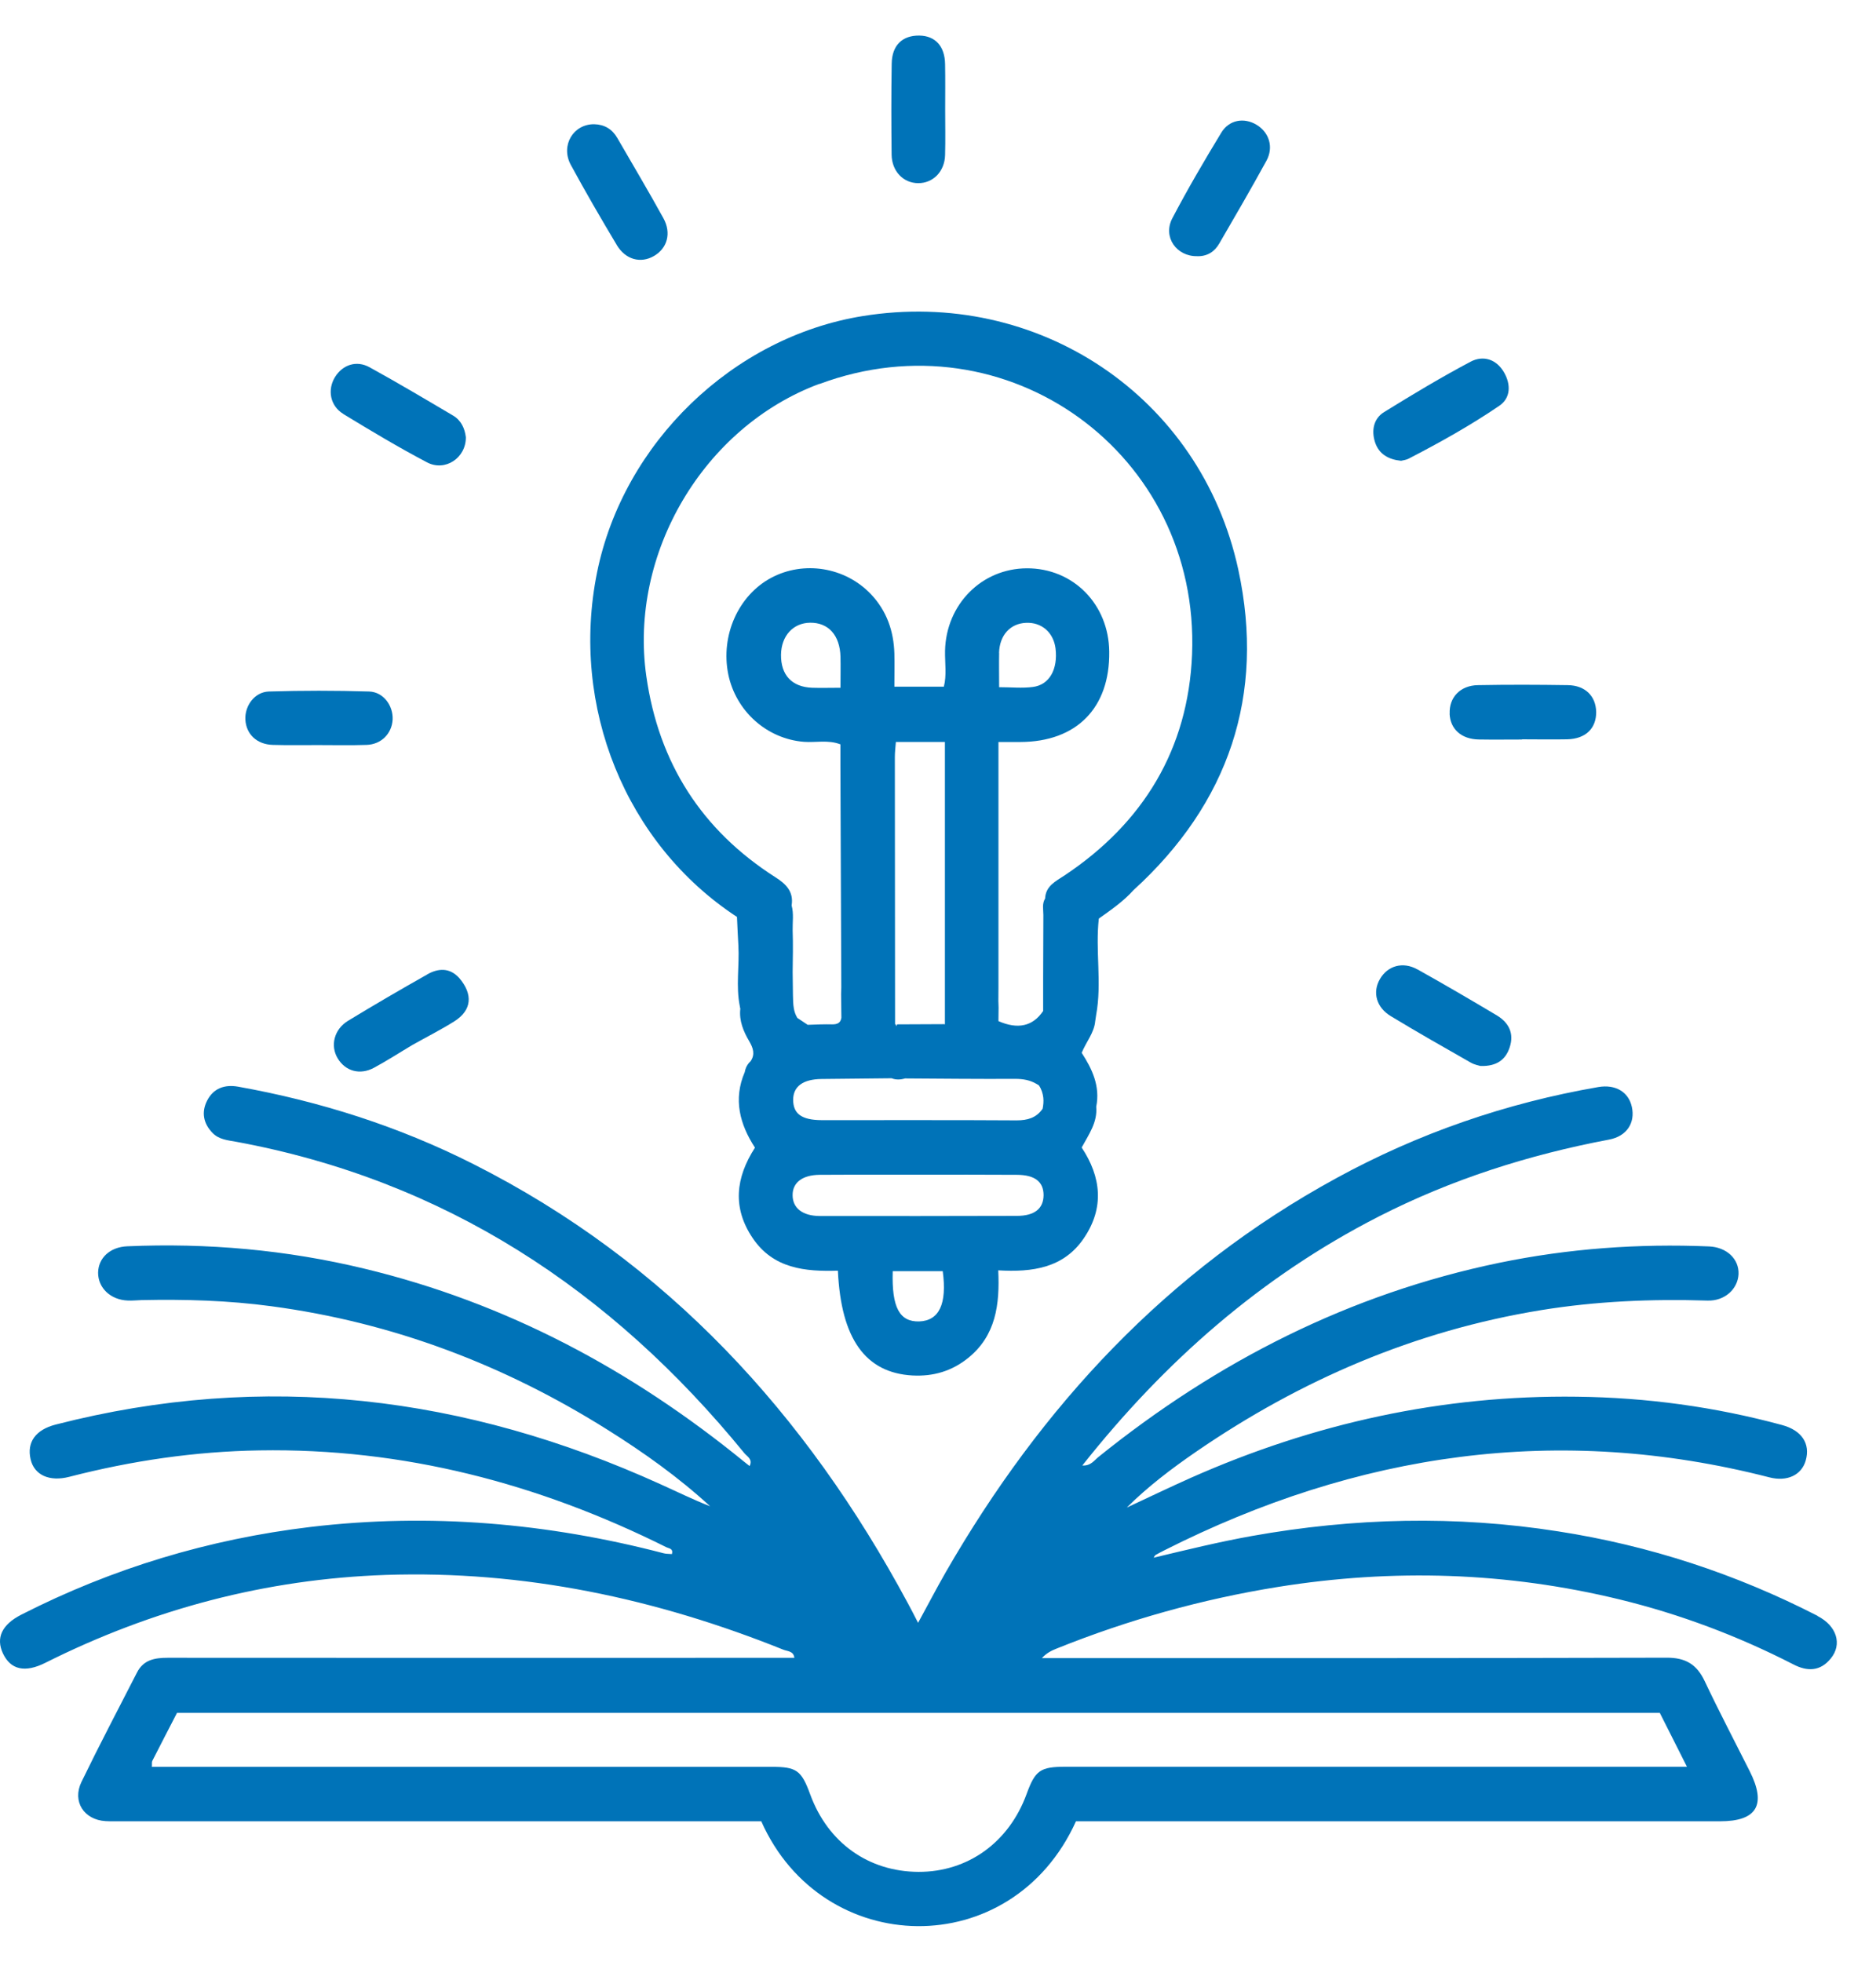 <svg width="44" height="46" viewBox="0 0 44 46" fill="none" xmlns="http://www.w3.org/2000/svg">
<path d="M42.63 37.89C40.708 36.903 38.68 36.24 36.548 35.909C34.148 35.532 31.753 35.59 29.362 36.017C28.596 36.154 27.841 36.339 27.058 36.526C27.088 36.481 27.093 36.466 27.104 36.462C27.172 36.423 27.242 36.387 27.311 36.352C31.837 34.066 36.551 33.371 41.499 34.642C41.916 34.75 42.255 34.588 42.352 34.247C42.465 33.85 42.257 33.539 41.796 33.415C40.222 32.988 38.615 32.77 36.989 32.751C33.834 32.709 30.819 33.373 27.935 34.651C27.428 34.876 26.93 35.118 26.427 35.351C26.928 34.853 27.478 34.438 28.048 34.045C30.508 32.355 33.188 31.204 36.139 30.722C37.437 30.511 38.738 30.456 40.049 30.497C40.45 30.51 40.76 30.228 40.776 29.875C40.789 29.523 40.5 29.245 40.084 29.227C38.429 29.158 36.792 29.276 35.169 29.61C31.659 30.337 28.556 31.915 25.768 34.16C25.666 34.241 25.582 34.378 25.385 34.364C27.319 31.921 29.584 29.933 32.335 28.527C34.048 27.653 35.856 27.078 37.739 26.722C38.156 26.644 38.357 26.328 38.273 25.953C38.197 25.605 37.89 25.421 37.487 25.49C35.323 25.864 33.269 26.573 31.341 27.627C27.376 29.791 24.422 32.974 22.18 36.869C21.962 37.249 21.763 37.635 21.533 38.053C21.435 37.864 21.365 37.725 21.291 37.59C18.905 33.15 15.639 29.589 11.108 27.299C9.36 26.415 7.511 25.826 5.584 25.481C5.264 25.424 5.002 25.523 4.857 25.81C4.719 26.08 4.769 26.349 4.991 26.572C5.141 26.722 5.345 26.738 5.534 26.772C10.434 27.676 14.33 30.242 17.459 34.076C17.522 34.152 17.662 34.217 17.581 34.377C17.536 34.341 17.496 34.309 17.456 34.278C14.811 32.12 11.873 30.549 8.548 29.749C6.717 29.306 4.86 29.143 2.982 29.224C2.578 29.242 2.306 29.499 2.301 29.843C2.3 30.202 2.596 30.483 3.001 30.496C3.105 30.501 3.21 30.489 3.315 30.486C4.336 30.464 5.353 30.493 6.368 30.63C9.209 31.01 11.824 32.002 14.249 33.526C15.097 34.058 15.912 34.638 16.655 35.32C16.256 35.165 15.875 34.976 15.488 34.802C10.918 32.728 6.201 32.146 1.307 33.404C0.834 33.525 0.625 33.819 0.718 34.218C0.803 34.59 1.16 34.75 1.627 34.629C3.089 34.252 4.576 34.034 6.083 34.01C9.455 33.953 12.624 34.782 15.632 36.282C15.691 36.311 15.794 36.309 15.76 36.441C15.695 36.434 15.627 36.439 15.568 36.423C12.844 35.712 10.085 35.474 7.284 35.805C4.902 36.09 2.639 36.772 0.501 37.861C0.04 38.097 -0.1 38.407 0.069 38.771C0.249 39.153 0.585 39.232 1.067 38.989C3.582 37.729 6.242 37.026 9.049 36.93C12.282 36.822 15.383 37.481 18.377 38.685C18.467 38.721 18.614 38.713 18.631 38.874H17.876C13.229 38.874 8.581 38.878 3.934 38.873C3.627 38.873 3.362 38.92 3.21 39.224C2.773 40.077 2.327 40.925 1.91 41.785C1.689 42.243 1.97 42.673 2.476 42.703C2.592 42.71 2.712 42.707 2.83 42.707C7.7 42.707 12.568 42.707 17.439 42.707H17.855C19.287 45.934 23.73 46.036 25.236 42.707H25.656C30.552 42.707 35.447 42.707 40.343 42.707C41.209 42.707 41.436 42.319 41.036 41.528C40.683 40.825 40.316 40.127 39.98 39.416C39.794 39.025 39.53 38.868 39.087 38.871C34.349 38.884 29.61 38.881 24.869 38.881C24.725 38.881 24.58 38.881 24.436 38.881C24.549 38.758 24.666 38.703 24.784 38.656C26.463 37.981 28.191 37.498 29.977 37.211C32.672 36.78 35.344 36.861 37.995 37.507C39.409 37.852 40.763 38.362 42.058 39.026C42.386 39.198 42.691 39.194 42.937 38.892C43.214 38.559 43.081 38.125 42.63 37.894V37.89ZM38.929 40.164C39.131 40.567 39.335 40.971 39.566 41.428H39.133C34.421 41.428 29.708 41.428 24.997 41.428C24.396 41.428 24.281 41.511 24.077 42.07C23.663 43.203 22.699 43.896 21.543 43.893C20.37 43.888 19.419 43.211 19.004 42.08C18.795 41.509 18.684 41.43 18.091 41.43C13.39 41.43 8.692 41.43 3.994 41.43H3.562C3.567 41.362 3.557 41.318 3.573 41.289C3.763 40.914 3.957 40.544 4.152 40.164H38.929Z" fill="#0073B8"/>
<path d="M17.285 21.5C17.297 21.721 17.303 21.944 17.318 22.169C17.345 22.644 17.256 23.123 17.352 23.596C17.353 23.614 17.358 23.632 17.363 23.648C17.363 23.649 17.363 23.653 17.363 23.654C17.332 23.939 17.437 24.186 17.576 24.422C17.664 24.574 17.715 24.723 17.605 24.884C17.531 24.952 17.486 25.036 17.468 25.138C17.192 25.78 17.353 26.366 17.707 26.911C17.25 27.62 17.177 28.324 17.651 29.028C18.136 29.751 18.886 29.819 19.652 29.796C19.726 31.401 20.303 32.19 21.397 32.253C21.889 32.28 22.325 32.151 22.708 31.842C23.358 31.317 23.451 30.588 23.413 29.788C24.214 29.835 24.948 29.735 25.422 29.033C25.905 28.322 25.829 27.601 25.37 26.908C25.538 26.598 25.743 26.318 25.711 25.951C25.809 25.469 25.612 25.06 25.37 24.687C25.48 24.422 25.662 24.218 25.687 23.948C25.693 23.9 25.7 23.85 25.709 23.801C25.848 23.051 25.687 22.293 25.772 21.54C26.062 21.333 26.349 21.136 26.585 20.873C28.819 18.838 29.679 16.3 29.044 13.36C28.161 9.281 24.329 6.75 20.237 7.411C17.19 7.902 14.619 10.386 14.003 13.425C13.368 16.572 14.677 19.793 17.284 21.5H17.285ZM24.512 22.916C24.512 22.912 24.512 22.912 24.512 22.912V22.911C24.512 22.912 24.512 22.912 24.512 22.916ZM24.452 26.001C24.303 26.216 24.095 26.271 23.844 26.271C22.318 26.261 20.794 26.268 19.267 26.266C18.802 26.263 18.603 26.116 18.603 25.788C18.603 25.476 18.835 25.306 19.267 25.301C19.815 25.296 20.36 25.29 20.906 25.284V25.282C20.909 25.282 20.909 25.282 20.909 25.284H20.911C21.014 25.324 21.122 25.319 21.227 25.288C22.089 25.293 22.952 25.303 23.814 25.298C23.996 25.298 24.161 25.327 24.313 25.418C24.331 25.429 24.348 25.437 24.366 25.45C24.428 25.542 24.458 25.639 24.47 25.741C24.479 25.826 24.471 25.914 24.453 26.003L24.452 26.001ZM22.162 24.015C22.158 24.018 22.155 24.02 22.152 24.024C22.152 24.02 22.15 24.018 22.15 24.015C21.78 24.018 21.41 24.018 21.04 24.02C21.034 24.032 21.029 24.047 21.024 24.06C21.019 24.055 21.014 24.049 21.011 24.042C21.012 24.036 21.016 24.028 21.017 24.02C21.008 24.02 21.003 24.02 20.993 24.02C20.99 21.93 20.988 19.84 20.988 17.75C20.988 17.634 21.003 17.517 21.012 17.398H22.162V24.015ZM23.432 15.31C23.443 14.896 23.695 14.619 24.064 14.605C24.429 14.587 24.707 14.829 24.756 15.201C24.816 15.689 24.617 16.056 24.229 16.108C23.977 16.142 23.72 16.114 23.434 16.114C23.434 15.825 23.429 15.567 23.434 15.31H23.432ZM19.713 16.127C19.464 16.127 19.257 16.134 19.05 16.127C18.572 16.11 18.312 15.828 18.318 15.35C18.325 14.912 18.601 14.607 19 14.602C19.432 14.597 19.7 14.897 19.713 15.403C19.718 15.625 19.713 15.846 19.713 16.126V16.127ZM21.56 30.986C21.098 30.998 20.912 30.659 20.938 29.807H22.111C22.215 30.58 22.026 30.969 21.559 30.986H21.56ZM23.847 28.511C22.307 28.516 20.765 28.516 19.225 28.514C18.824 28.511 18.591 28.33 18.59 28.026C18.587 27.73 18.821 27.551 19.225 27.548C19.994 27.543 20.767 27.548 21.538 27.545C22.307 27.545 23.078 27.543 23.847 27.548C24.273 27.549 24.476 27.711 24.476 28.026C24.473 28.343 24.263 28.511 23.847 28.511ZM19.218 9.005C23.611 7.366 28.148 10.632 27.959 15.344C27.869 17.564 26.816 19.297 24.969 20.527C24.762 20.664 24.525 20.773 24.512 21.07C24.436 21.193 24.471 21.327 24.471 21.456C24.468 21.948 24.466 22.439 24.466 22.93C24.466 23.163 24.466 23.401 24.466 23.635C24.466 23.657 24.466 23.682 24.466 23.706C24.226 24.065 23.873 24.144 23.418 23.944C23.418 23.926 23.418 23.908 23.418 23.892C23.418 23.801 23.421 23.714 23.421 23.627C23.418 23.573 23.418 23.522 23.416 23.468C23.416 23.363 23.418 23.26 23.418 23.155C23.418 23.102 23.418 23.047 23.418 22.996V17.399C23.624 17.399 23.779 17.399 23.931 17.399C25.249 17.395 26.033 16.601 26.016 15.282C26.005 14.167 25.169 13.322 24.083 13.326C23.021 13.331 22.189 14.175 22.165 15.261C22.16 15.546 22.207 15.833 22.137 16.102H20.977C20.977 15.825 20.983 15.576 20.977 15.329C20.962 14.797 20.797 14.324 20.427 13.933C19.823 13.297 18.85 13.14 18.084 13.551C17.314 13.965 16.899 14.901 17.08 15.807C17.258 16.68 17.99 17.327 18.856 17.395C19.134 17.416 19.424 17.343 19.711 17.454C19.711 17.622 19.711 17.781 19.711 17.939C19.718 19.677 19.724 21.414 19.732 23.153C19.729 23.205 19.727 23.257 19.727 23.31C19.731 23.494 19.732 23.678 19.734 23.864C19.716 23.987 19.637 24.021 19.519 24.02C19.425 24.016 19.33 24.02 19.236 24.021C19.138 24.026 19.041 24.028 18.944 24.031C18.863 23.977 18.782 23.923 18.701 23.869C18.659 23.8 18.633 23.725 18.62 23.651C18.601 23.551 18.601 23.444 18.598 23.339C18.595 23.156 18.593 22.975 18.591 22.794C18.595 22.468 18.603 22.143 18.591 21.818C18.587 21.623 18.62 21.425 18.567 21.232C18.619 20.903 18.43 20.724 18.181 20.567C16.456 19.463 15.449 17.891 15.159 15.857C14.748 12.976 16.503 10.011 19.217 9.001L19.218 9.005Z" fill="#0073B8"/>
<path d="M28.081 6.008C28.312 6.013 28.485 5.905 28.596 5.712C28.971 5.067 29.345 4.424 29.703 3.77C29.878 3.451 29.767 3.101 29.466 2.923C29.177 2.751 28.826 2.808 28.643 3.113C28.244 3.771 27.853 4.436 27.496 5.118C27.266 5.556 27.594 6.018 28.082 6.007L28.081 6.008Z" fill="#0073B8"/>
<path d="M8.049 9.706C8.694 10.099 9.342 10.487 10.01 10.839C10.438 11.069 10.933 10.737 10.926 10.251C10.902 10.054 10.821 9.86 10.627 9.745C9.979 9.362 9.329 8.976 8.668 8.612C8.358 8.441 8.033 8.555 7.855 8.845C7.676 9.14 7.741 9.515 8.049 9.704V9.706Z" fill="#0073B8"/>
<path d="M32.86 10.805C32.909 10.792 32.977 10.786 33.035 10.757C33.764 10.38 34.485 9.979 35.165 9.515C35.435 9.331 35.438 9.013 35.276 8.732C35.097 8.421 34.787 8.327 34.496 8.479C33.804 8.845 33.132 9.249 32.464 9.662C32.217 9.814 32.162 10.091 32.249 10.366C32.34 10.647 32.561 10.774 32.86 10.805Z" fill="#0073B8"/>
<path d="M14.464 5.743C14.671 6.091 15.028 6.183 15.338 6.003C15.65 5.822 15.754 5.467 15.558 5.114C15.211 4.484 14.841 3.863 14.48 3.238C14.359 3.028 14.178 2.919 13.937 2.913C13.446 2.908 13.143 3.411 13.387 3.865C13.732 4.5 14.094 5.124 14.466 5.745L14.464 5.743Z" fill="#0073B8"/>
<path d="M6.402 17.467C6.754 17.477 7.106 17.471 7.462 17.471C7.842 17.471 8.22 17.48 8.598 17.467C8.942 17.456 9.191 17.202 9.209 16.873C9.224 16.549 8.994 16.226 8.658 16.215C7.874 16.191 7.089 16.191 6.305 16.215C5.972 16.226 5.739 16.549 5.755 16.873C5.773 17.218 6.027 17.458 6.402 17.467Z" fill="#0073B8"/>
<path d="M33.247 22.733C32.903 22.539 32.544 22.646 32.365 22.958C32.185 23.266 32.279 23.627 32.628 23.832C33.244 24.206 33.868 24.559 34.492 24.915C34.582 24.967 34.687 24.985 34.723 24.996C35.106 25.007 35.316 24.847 35.41 24.553C35.515 24.231 35.387 23.981 35.114 23.814C34.497 23.446 33.874 23.082 33.249 22.733H33.247Z" fill="#0073B8"/>
<path d="M21.533 4.295C21.884 4.298 22.157 4.022 22.166 3.635C22.176 3.281 22.168 2.926 22.168 2.572C22.168 2.215 22.173 1.861 22.166 1.505C22.16 1.083 21.937 0.841 21.565 0.834C21.164 0.828 20.919 1.062 20.914 1.495C20.902 2.205 20.904 2.916 20.912 3.626C20.917 4.015 21.185 4.293 21.535 4.295H21.533Z" fill="#0073B8"/>
<path d="M33.999 16.735C34.014 17.097 34.275 17.332 34.681 17.34C35.02 17.346 35.358 17.341 35.698 17.341V17.336C36.05 17.336 36.404 17.343 36.758 17.336C37.19 17.325 37.44 17.081 37.437 16.695C37.43 16.325 37.183 16.073 36.776 16.066C36.071 16.055 35.366 16.053 34.662 16.066C34.246 16.073 33.984 16.357 34.001 16.735H33.999Z" fill="#0073B8"/>
<path d="M10.022 22.849C9.395 23.202 8.776 23.564 8.163 23.936C7.835 24.136 7.741 24.522 7.921 24.818C8.1 25.117 8.441 25.216 8.771 25.038C9.081 24.871 9.376 24.679 9.678 24.5C10.006 24.315 10.342 24.147 10.659 23.947C11.068 23.687 11.098 23.316 10.77 22.932C10.544 22.684 10.276 22.704 10.02 22.848L10.022 22.849Z" fill="#0073B8"/>
</svg>
